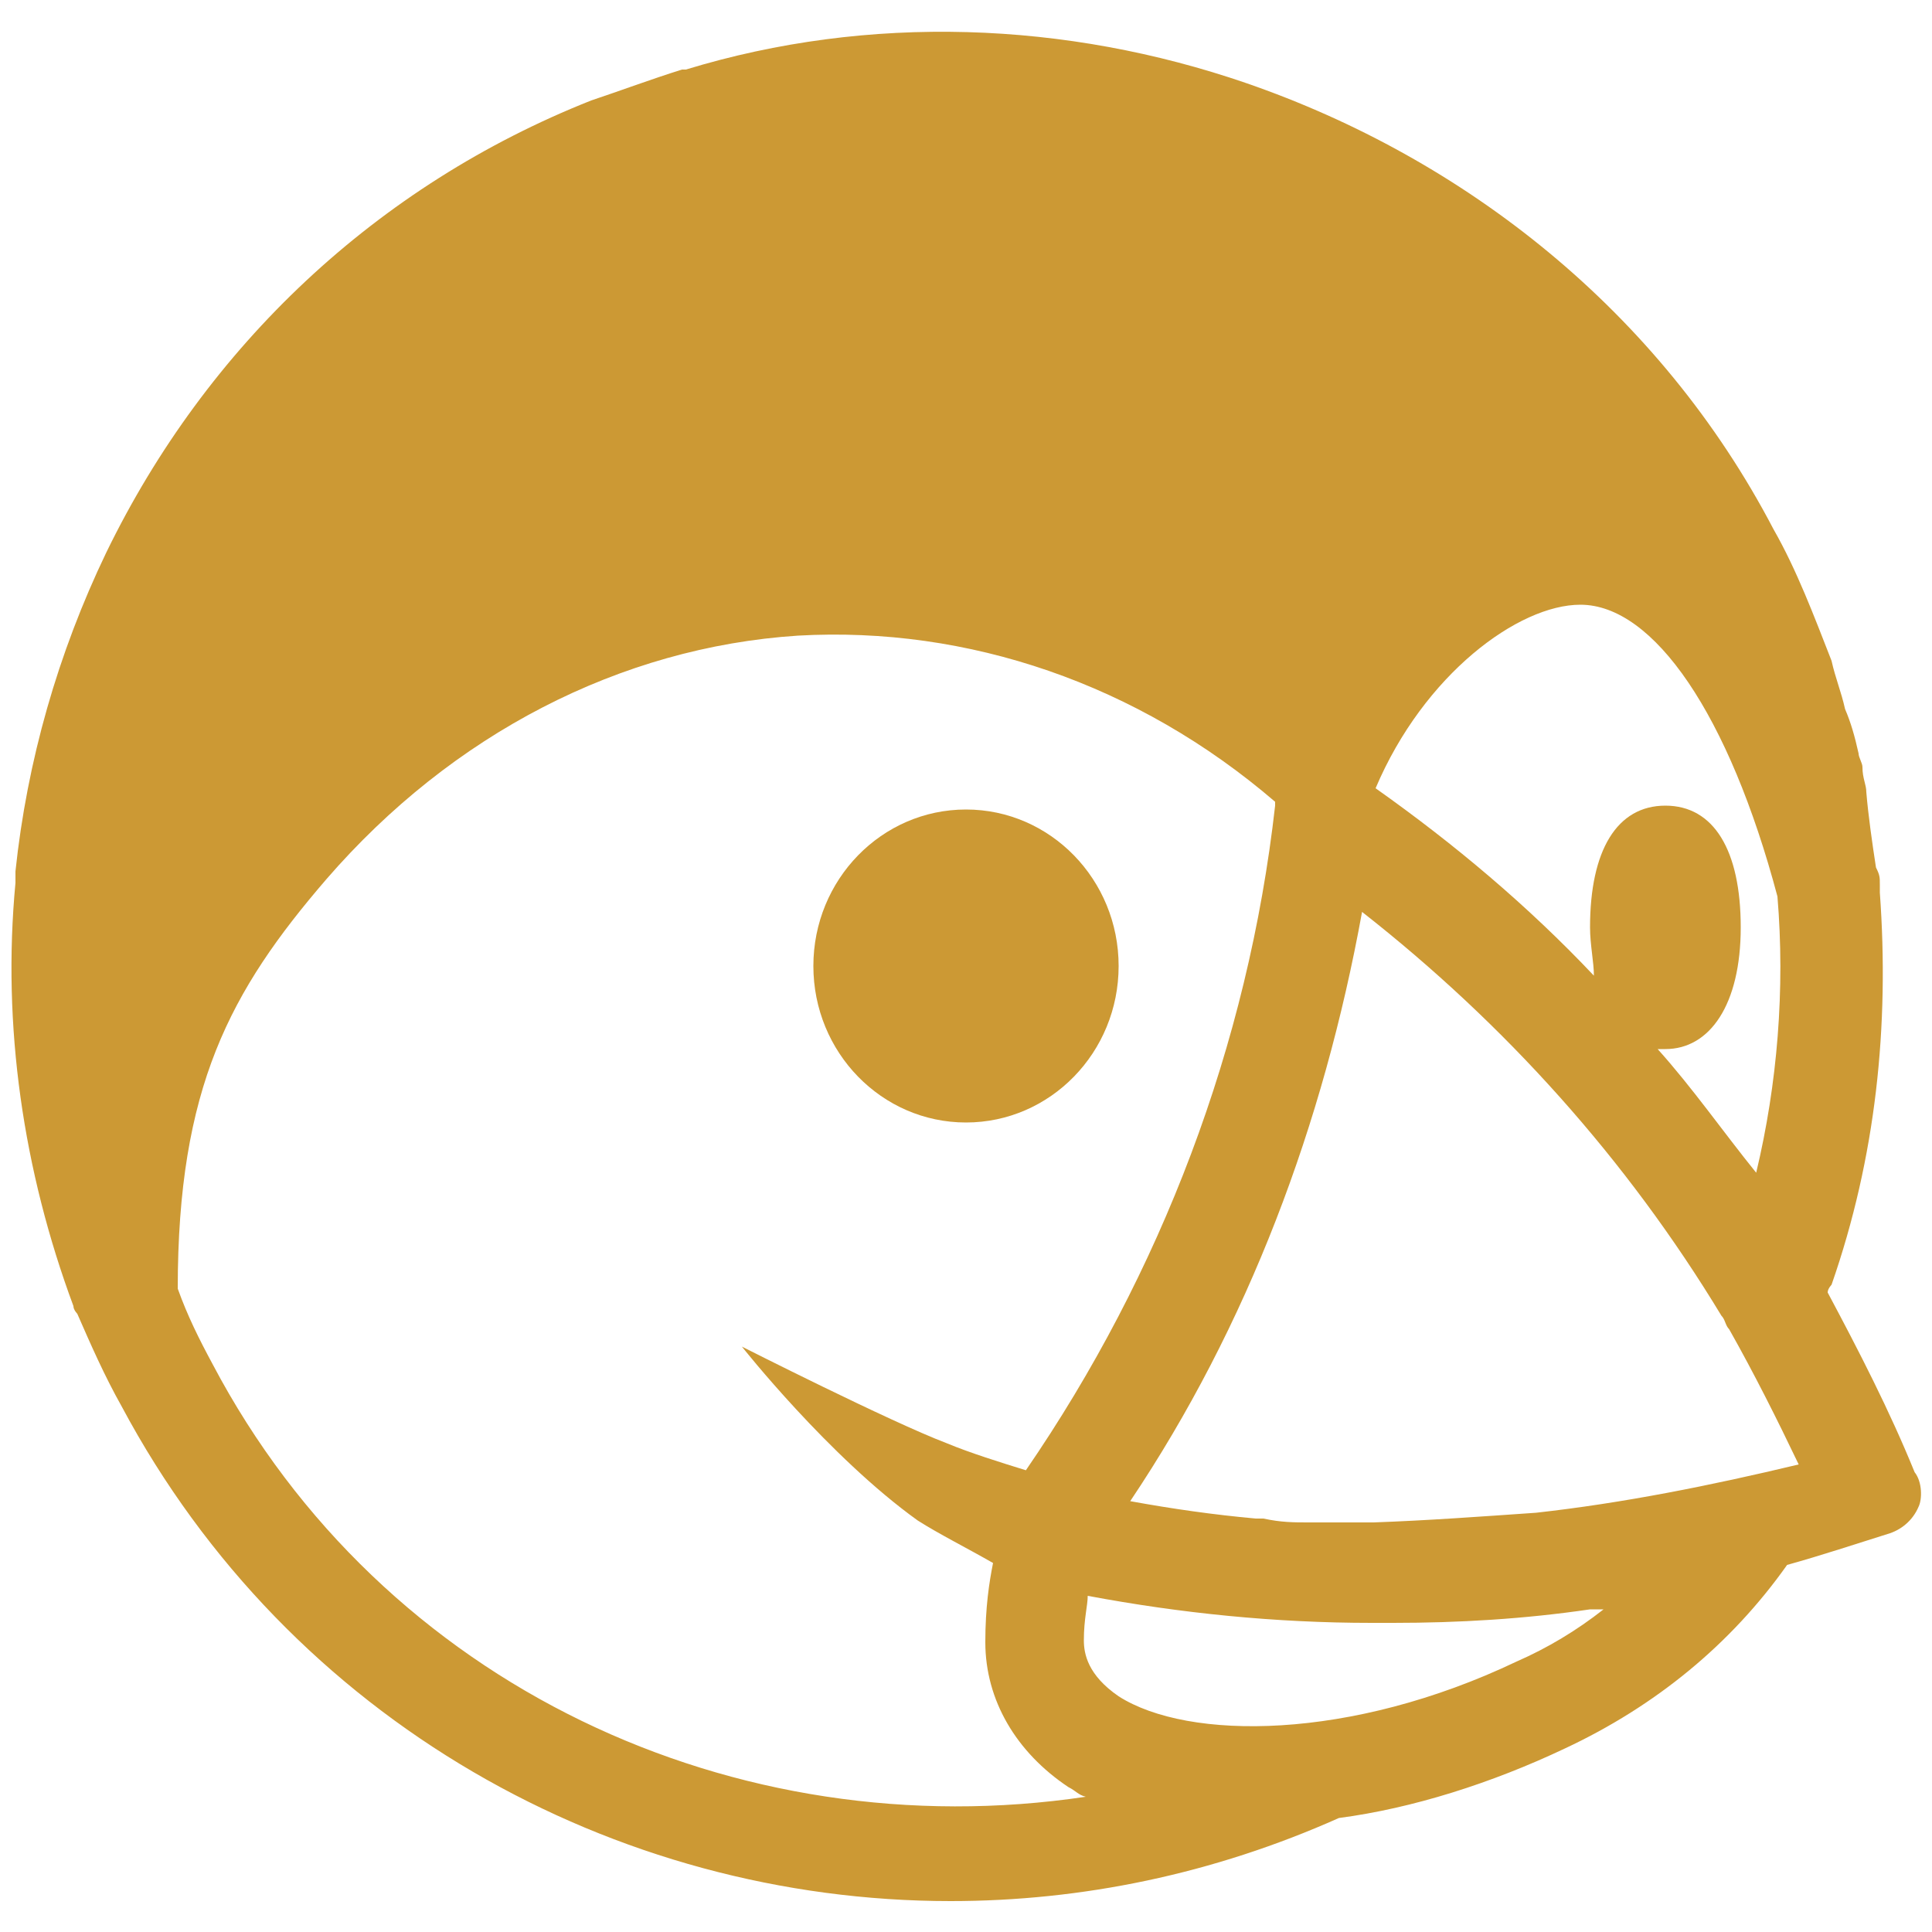 <?xml version="1.0" encoding="utf-8"?>
<!-- Generator: Adobe Illustrator 24.3.0, SVG Export Plug-In . SVG Version: 6.00 Build 0)  -->
<svg version="1.1" id="Layer_1" xmlns="http://www.w3.org/2000/svg" xmlns:xlink="http://www.w3.org/1999/xlink" x="0px" y="0px"
	 viewBox="0 0 100 100" style="enable-background:new 0 0 100 100;" xml:space="preserve">
<style type="text/css">
	.prestashop0{fill:#cc9934;}
</style>
<g>
	<ellipse id="svg-ico" class="prestashop0" cx="50" cy="50" rx="7.9" ry="8.1"/>
	<path id="svg-ico" class="prestashop0" d="M99.1,76.2c-1.3-3.2-2.9-6.3-4.5-9.3c0-0.2,0.2-0.4,0.2-0.4c2.3-6.6,3-13.4,2.5-20.3c0-0.2,0-0.2,0-0.4
		c0-0.4,0-0.5-0.2-0.9c-0.2-1.3-0.4-2.7-0.5-3.9c0-0.4-0.2-0.7-0.2-1.3c0-0.2-0.2-0.5-0.2-0.7c-0.2-0.9-0.4-1.6-0.7-2.3
		c-0.2-0.9-0.5-1.6-0.7-2.5c-0.9-2.3-1.8-4.7-3-6.8c-5.9-11.3-16-19.2-27.3-23.1c-9.3-3.2-19.5-3.6-29-0.7h-0.2
		c-1.6,0.5-3.2,1.1-4.7,1.6C19.5,9.6,10.7,17.9,5.5,28.6C3,33.8,1.4,39.4,0.8,45.1c0,0.2,0,0.2,0,0.4v0.2c-0.7,7.4,0.4,14.9,3,21.9
		C3.8,67.8,4,68,4,68l0,0c0.7,1.6,1.4,3.2,2.3,4.8C15,89.1,31.8,98.4,49.2,98.4c6.8,0,13.6-1.4,20.1-4.3c3.8-0.5,7.9-1.8,11.7-3.6
		c4.7-2.2,8.6-5.4,11.5-9.5c1.8-0.5,3.6-1.1,5.2-1.6c0.7-0.2,1.3-0.7,1.6-1.4C99.5,77.6,99.5,76.7,99.1,76.2z M85.8,54.3
		c0.2,0,0.2,0,0.4,0c2.3,0,3.9-2.3,3.9-6.3s-1.4-6.3-3.9-6.3S82.3,44,82.3,48c0,0.9,0.2,1.8,0.2,2.5c-3.4-3.6-7.2-6.8-11.3-9.7
		c2.5-5.9,7.4-9.5,10.6-9.5c3.8,0,7.7,5.7,10.2,15.1c0.4,4.8,0,9.7-1.1,14.3C89.2,58.6,87.6,56.3,85.8,54.3z M11,70.6
		c-0.7-1.3-1.3-2.5-1.8-3.9c0-10.4,2.7-15.4,7.7-21.2c6.5-7.5,15.2-12,24.4-12.6c8.8-0.5,17.6,2.5,24.7,8.6v0.2
		c-1.4,12.4-5.9,24.2-12.9,34.4c-1.3-0.4-2.9-0.9-4.1-1.4c-2.9-1.1-10.6-5-10.6-5s4.5,5.7,9.1,9c1.1,0.7,2.5,1.4,3.9,2.2
		c-0.2,1-0.4,2.3-0.4,4.1c0,3,1.6,5.7,4.3,7.5c0.4,0.2,0.5,0.4,0.9,0.5C38.1,95.7,19.8,87.3,11,70.6z M83,83.3
		c-1.4,1.1-2.9,2-4.5,2.7c-8.6,4.1-17,4.1-20.6,1.8c-1.6-1.1-1.8-2.2-1.8-2.9c0-1.1,0.2-1.8,0.2-2.3C61.1,83.5,66,84,71,84
		c0.2,0,0.2,0,0.4,0c0.2,0,0.4,0,0.5,0c0,0,0,0,0.2,0c3.4,0,6.8-0.2,10.2-0.7C82.2,83.3,82.6,83.3,83,83.3z M79.5,78.3
		c-2.9,0.2-5.6,0.4-8.4,0.5c-0.4,0-0.5,0-0.9,0c-0.9,0-1.6,0-2.5,0c-0.7,0-1.4,0-2.3-0.2c-0.2,0-0.2,0-0.4,0
		c-2.2-0.2-4.3-0.5-6.5-0.9c6.1-9.1,10-19.5,12-30.5C77.9,53,84.2,60,89.1,68.1c0.2,0.2,0.2,0.5,0.4,0.7c1.3,2.3,2.5,4.7,3.6,7
		C88.5,76.9,84,77.8,79.5,78.3z"/>
</g>
</svg>
